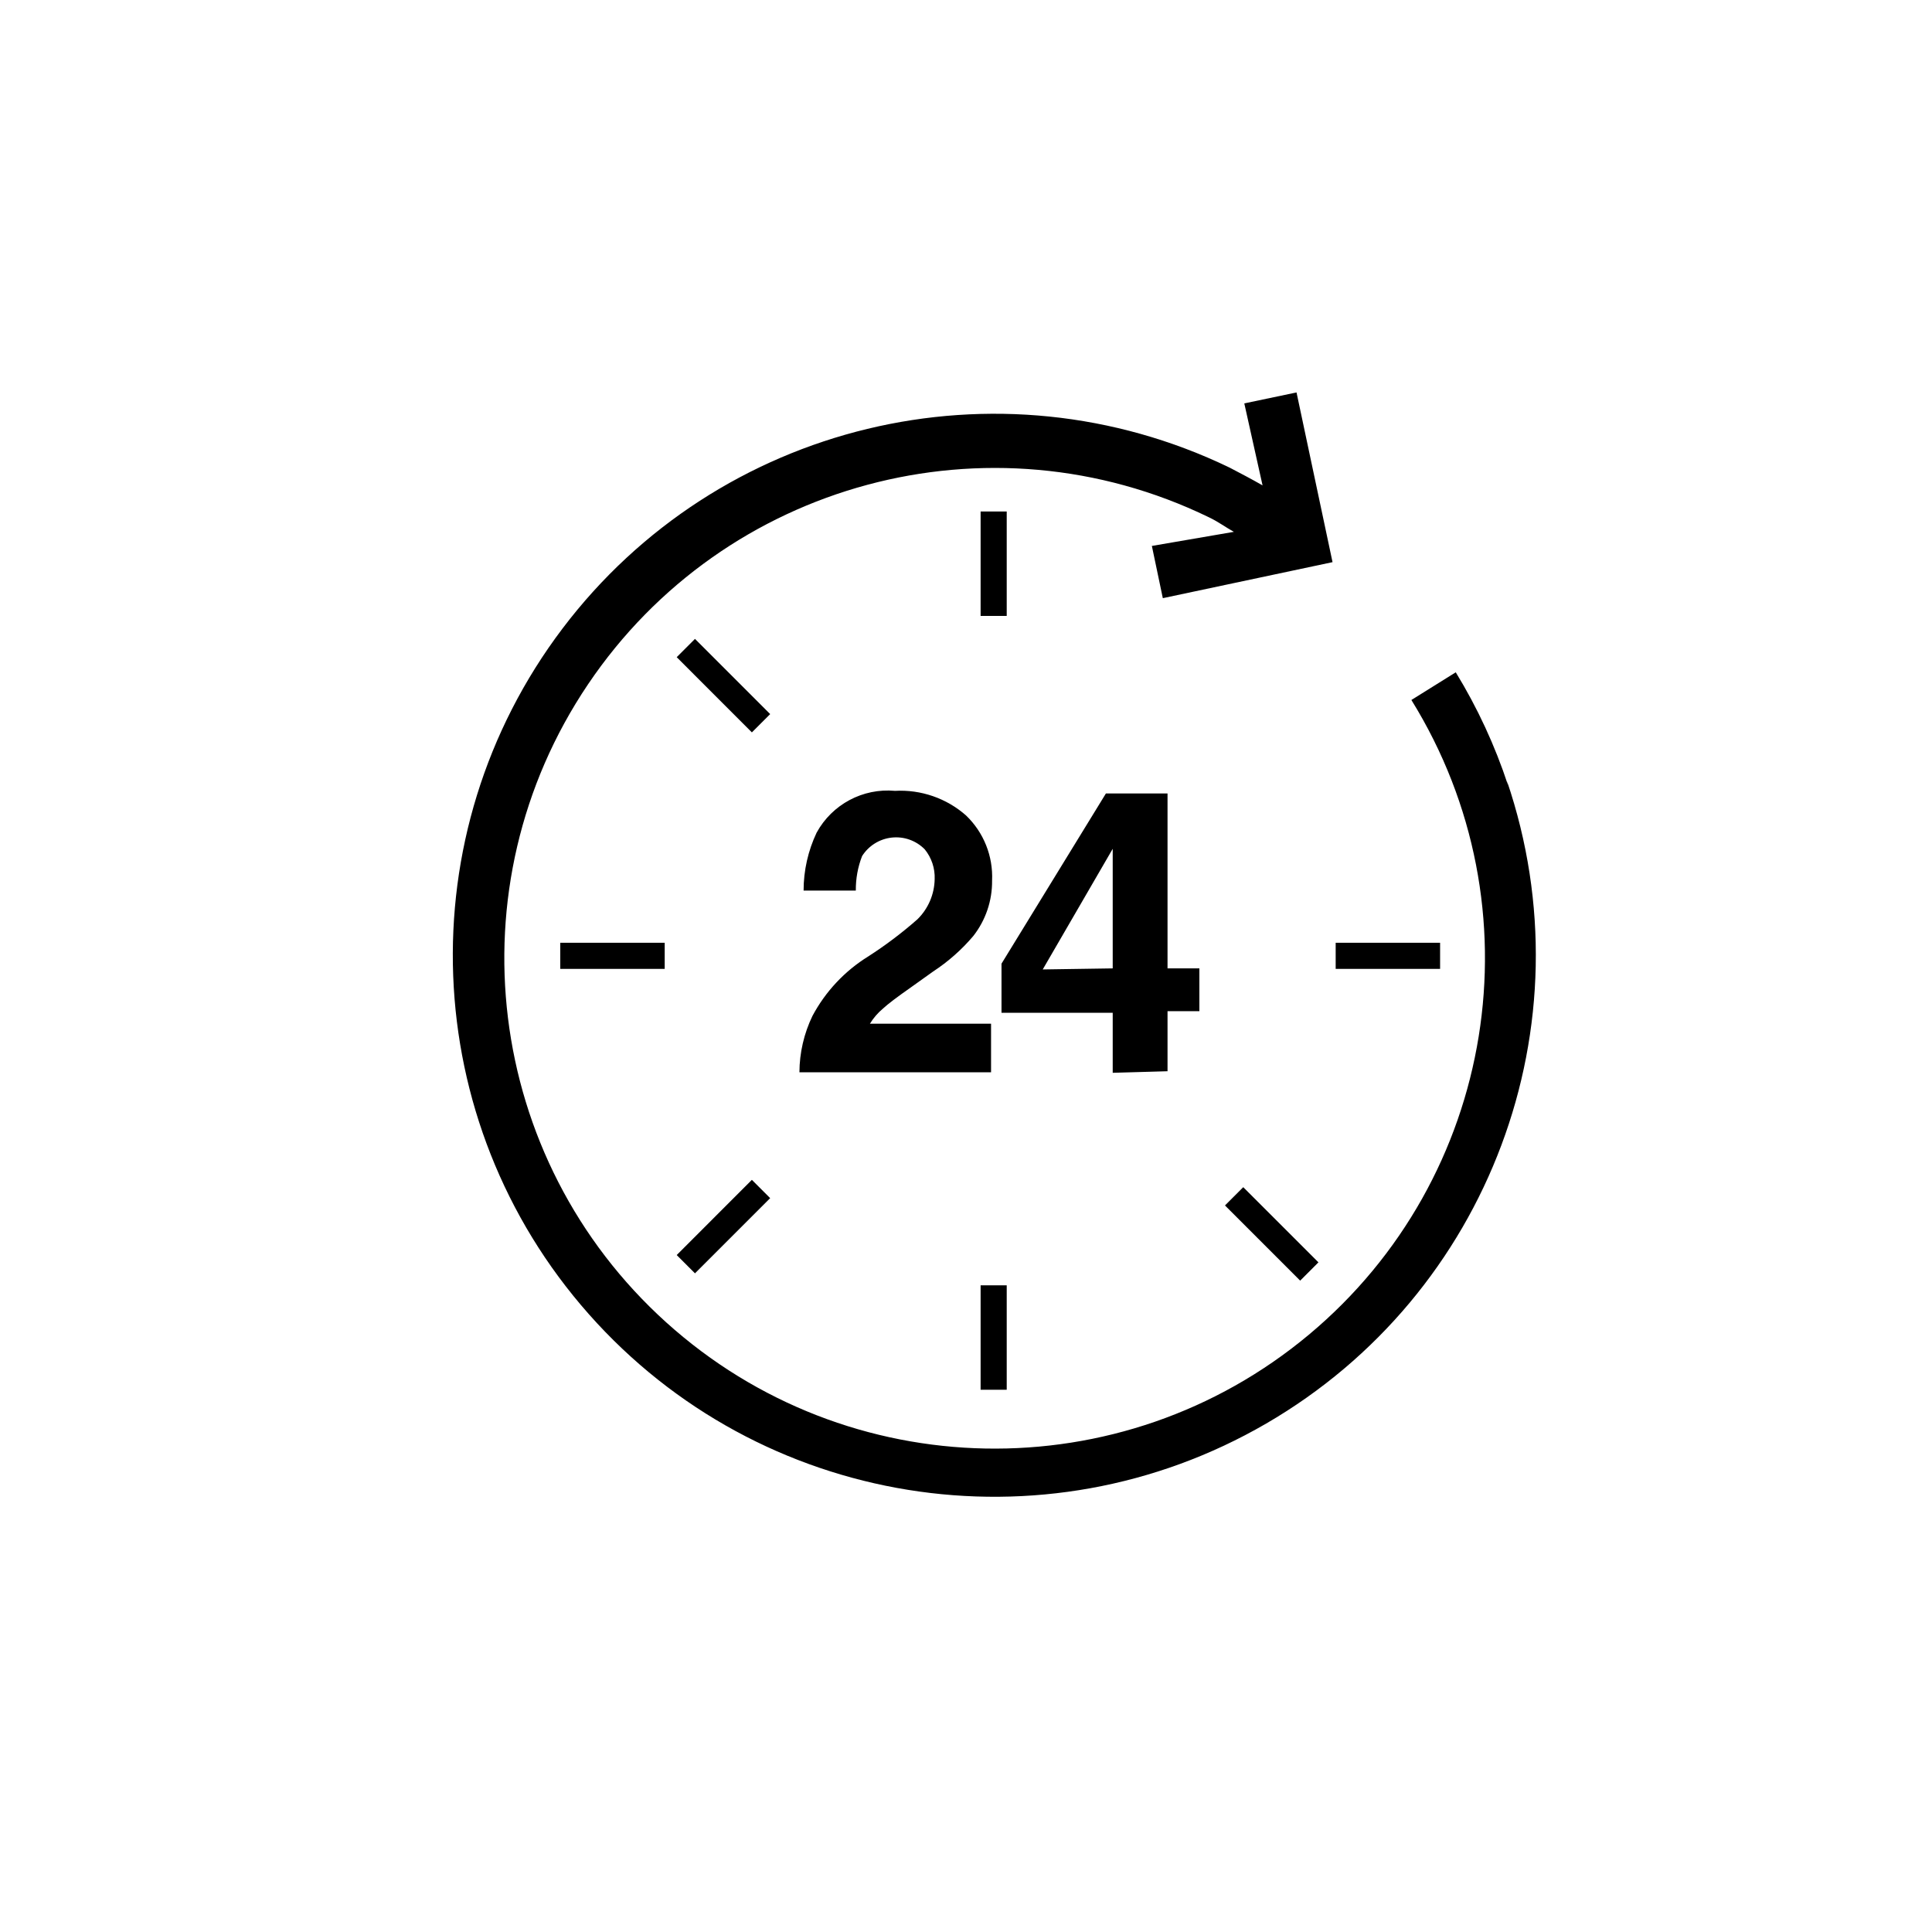<svg width="64" height="64" viewBox="0 0 64 64" fill="none" xmlns="http://www.w3.org/2000/svg">
	<path d="M30.391 30.453C30.749 30.102 30.954 29.623 30.962 29.121C30.976 28.763 30.859 28.413 30.633 28.135C30.347 27.845 29.945 27.702 29.541 27.746C29.136 27.79 28.774 28.016 28.557 28.36C28.416 28.724 28.346 29.111 28.35 29.502H26.62C26.62 28.837 26.768 28.182 27.052 27.582C27.565 26.645 28.584 26.101 29.647 26.198C30.507 26.15 31.352 26.442 31.999 27.011C32.586 27.573 32.901 28.361 32.864 29.173C32.871 29.837 32.651 30.484 32.242 31.006C31.857 31.461 31.408 31.857 30.91 32.183L30.183 32.702C29.722 33.025 29.41 33.261 29.249 33.411C29.079 33.553 28.933 33.723 28.817 33.912H32.83V35.521H26.482C26.485 34.874 26.633 34.236 26.914 33.653C27.346 32.844 27.984 32.163 28.765 31.681C29.337 31.313 29.88 30.903 30.391 30.453ZM36.86 35.538V33.549H33.176V31.923L36.635 26.284H38.676V32.079H39.731V33.497H38.676V35.486L36.86 35.538ZM36.86 32.079V28.118L34.542 32.114L36.86 32.079ZM32.484 20.403H33.349V16.944H32.484V20.403ZM33.349 42.578H32.484V46.038H33.349V42.578ZM47.705 31.231H44.246V32.096H47.705V31.231ZM22.019 31.231H18.559V32.096H22.019V31.231ZM43.07 42.423L43.675 41.817L41.184 39.327L40.579 39.932L43.07 42.423ZM23.022 21.164L22.417 21.77L24.907 24.261L25.513 23.655L23.022 21.164ZM22.417 41.575L23.022 42.181L25.513 39.69L24.907 39.084L22.417 41.575ZM49.954 26.008C49.524 24.7 48.943 23.446 48.224 22.271L46.754 23.188C51.015 30.063 49.569 39.026 43.361 44.211C37.153 49.396 28.076 49.223 22.07 43.806C16.064 38.388 14.959 29.376 19.479 22.669C24 15.961 32.766 13.601 40.043 17.134C40.337 17.272 40.596 17.463 40.873 17.618L38.157 18.085L38.52 19.815L44.142 18.622L42.949 13L41.219 13.363L41.824 16.079C41.461 15.871 41.098 15.681 40.734 15.491C33.04 11.777 23.794 14.006 18.636 20.818C13.479 27.63 13.842 37.134 19.505 43.532C25.167 49.931 34.557 51.447 41.946 47.156C49.334 42.865 52.67 33.958 49.919 25.869L49.954 26.008Z" fill="black"/>
</svg>
